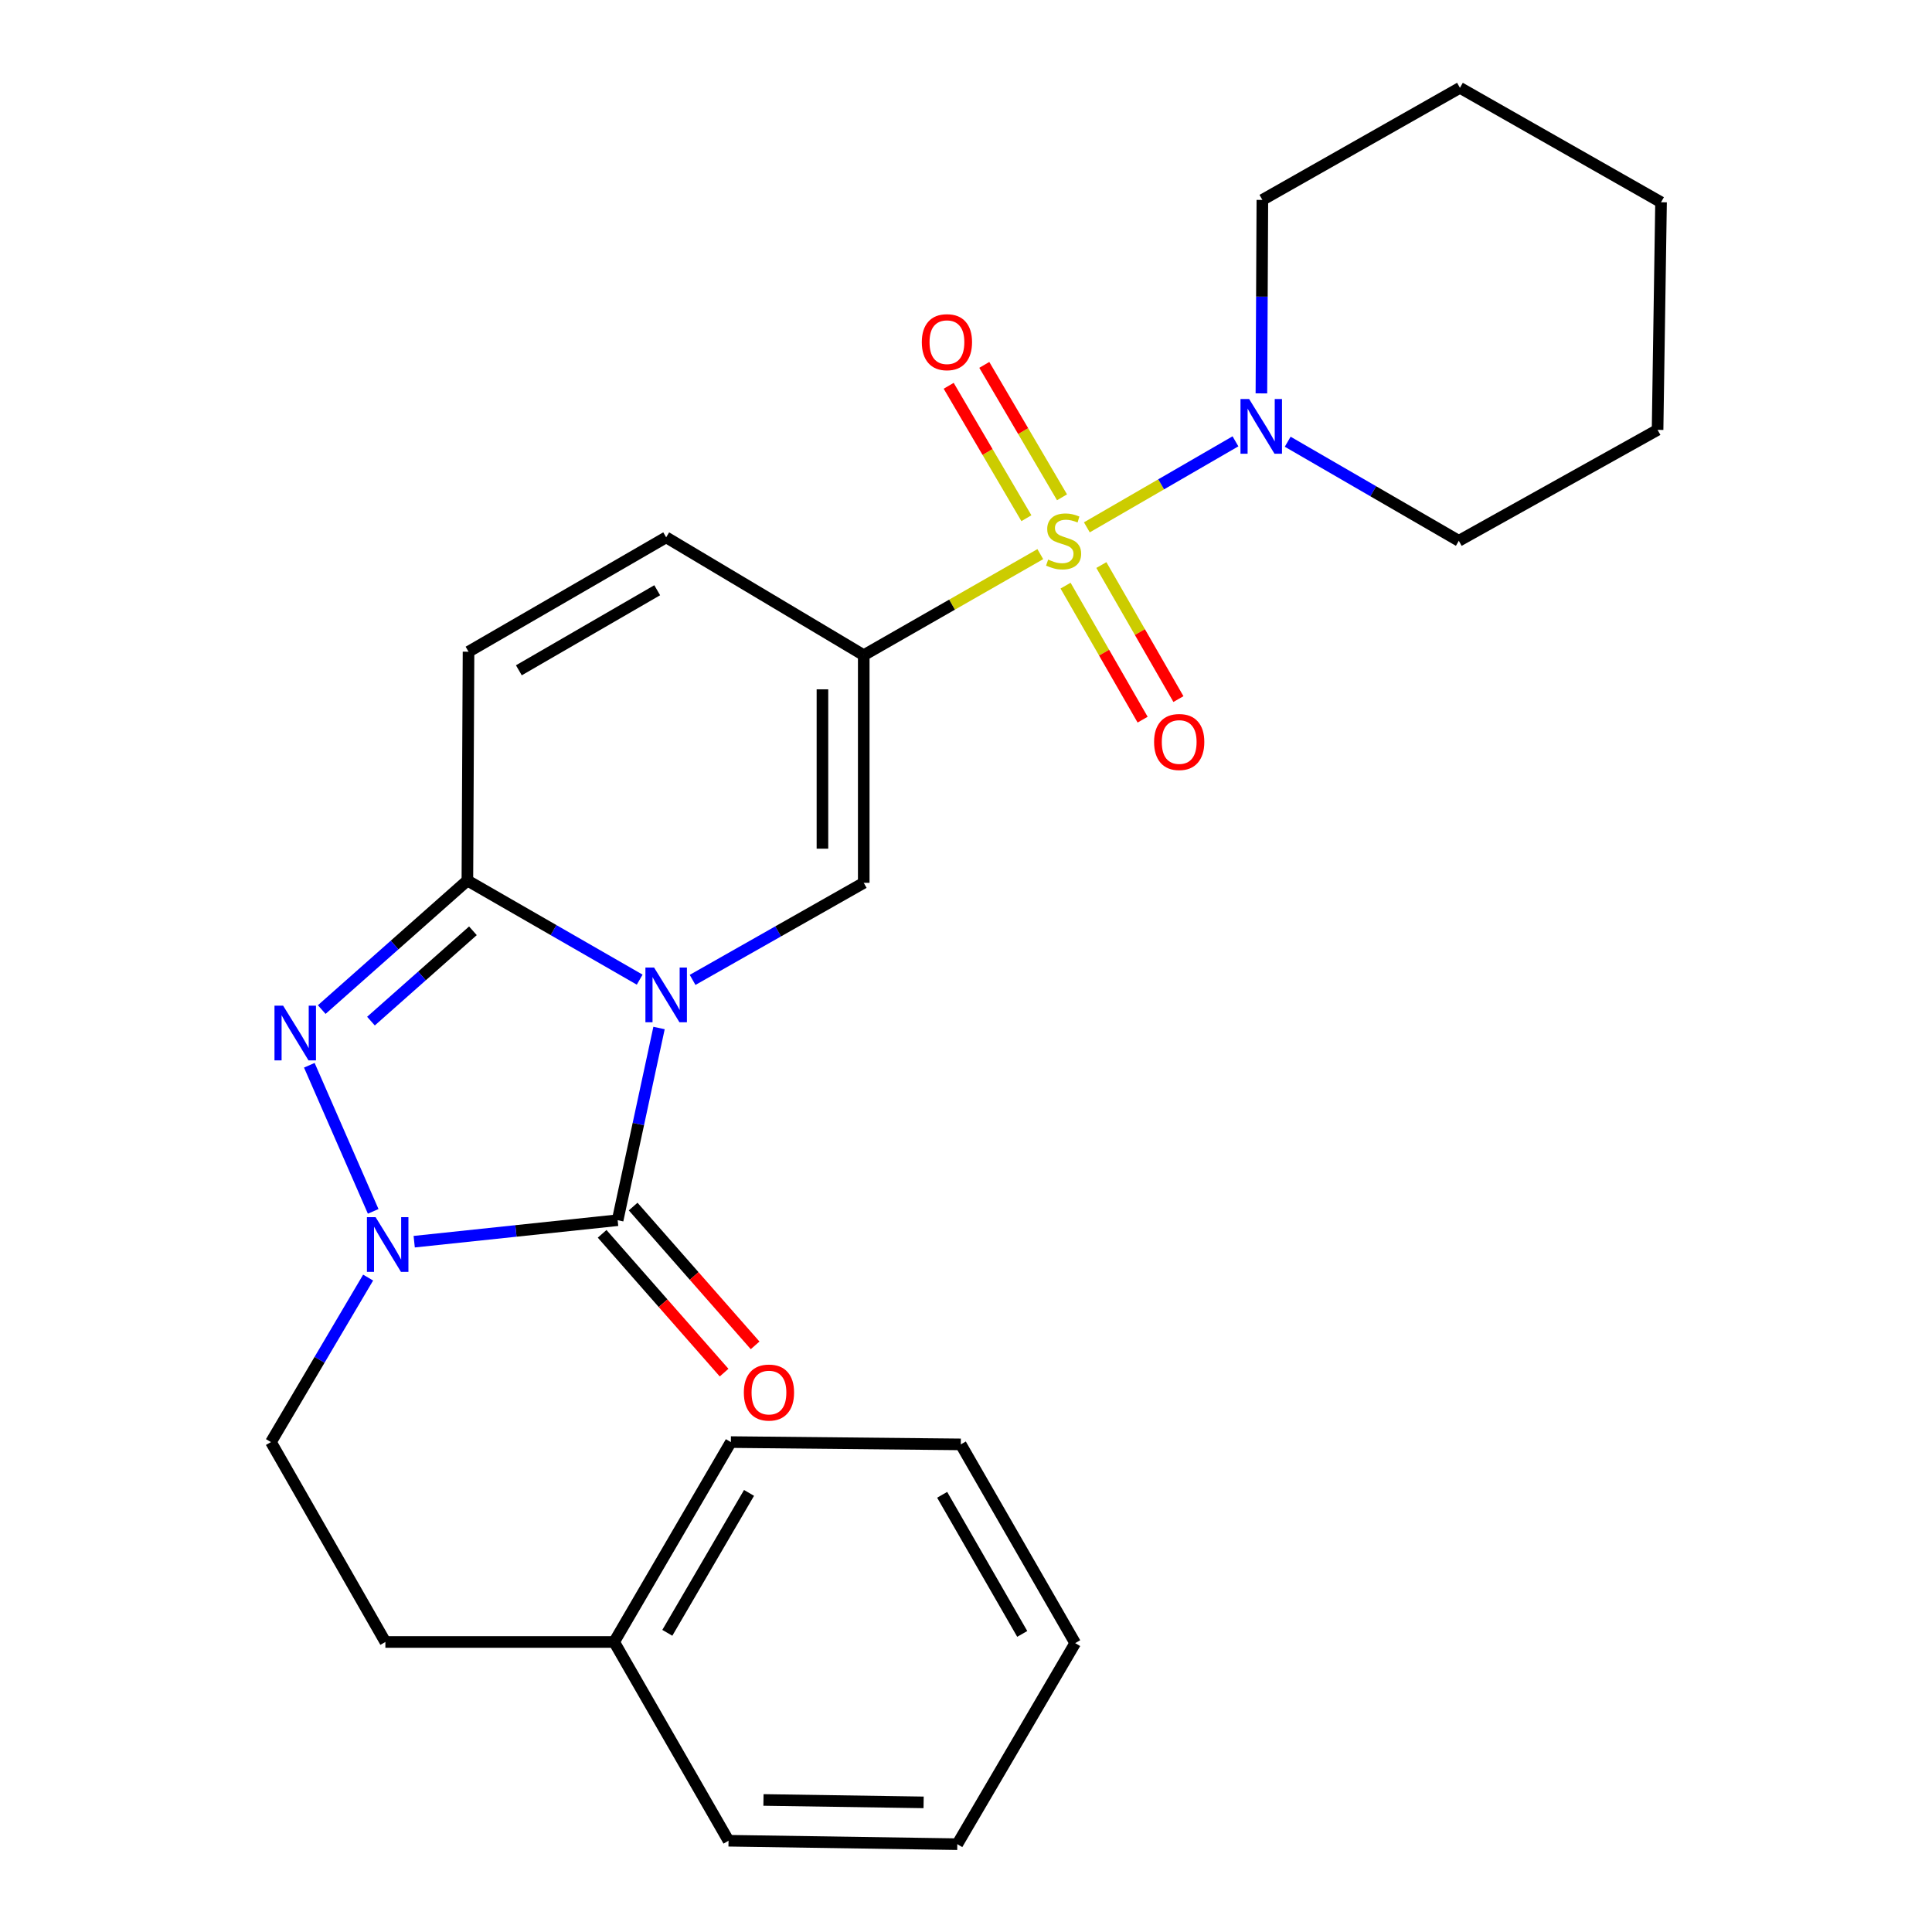 <?xml version='1.0' encoding='iso-8859-1'?>
<svg version='1.1' baseProfile='full'
              xmlns='http://www.w3.org/2000/svg'
                      xmlns:rdkit='http://www.rdkit.org/xml'
                      xmlns:xlink='http://www.w3.org/1999/xlink'
                  xml:space='preserve'
width='1000px' height='1000px' viewBox='0 0 1000 1000'>
<!-- END OF HEADER -->
<rect style='opacity:1.0;fill:#FFFFFF;stroke:none' width='1000' height='1000' x='0' y='0'> </rect>
<path class='bond-2' d='M 341.115,532.094 L 330.403,581.833' style='fill:none;fill-rule:evenodd;stroke:#0000FF;stroke-width:6px;stroke-linecap:butt;stroke-linejoin:miter;stroke-opacity:1' />
<path class='bond-2' d='M 330.403,581.833 L 319.69,631.572' style='fill:none;fill-rule:evenodd;stroke:#000000;stroke-width:6px;stroke-linecap:butt;stroke-linejoin:miter;stroke-opacity:1' />
<path class='bond-3' d='M 331.1,507.066 L 286.508,481.415' style='fill:none;fill-rule:evenodd;stroke:#0000FF;stroke-width:6px;stroke-linecap:butt;stroke-linejoin:miter;stroke-opacity:1' />
<path class='bond-3' d='M 286.508,481.415 L 241.916,455.763' style='fill:none;fill-rule:evenodd;stroke:#000000;stroke-width:6px;stroke-linecap:butt;stroke-linejoin:miter;stroke-opacity:1' />
<path class='bond-6' d='M 358.486,507.193 L 402.778,482.072' style='fill:none;fill-rule:evenodd;stroke:#0000FF;stroke-width:6px;stroke-linecap:butt;stroke-linejoin:miter;stroke-opacity:1' />
<path class='bond-6' d='M 402.778,482.072 L 447.07,456.95' style='fill:none;fill-rule:evenodd;stroke:#000000;stroke-width:6px;stroke-linecap:butt;stroke-linejoin:miter;stroke-opacity:1' />
<path class='bond-0' d='M 538.46,286.819 L 492.765,312.969' style='fill:none;fill-rule:evenodd;stroke:#CCCC00;stroke-width:6px;stroke-linecap:butt;stroke-linejoin:miter;stroke-opacity:1' />
<path class='bond-0' d='M 492.765,312.969 L 447.07,339.119' style='fill:none;fill-rule:evenodd;stroke:#000000;stroke-width:6px;stroke-linecap:butt;stroke-linejoin:miter;stroke-opacity:1' />
<path class='bond-7' d='M 562.555,272.952 L 601.012,250.692' style='fill:none;fill-rule:evenodd;stroke:#CCCC00;stroke-width:6px;stroke-linecap:butt;stroke-linejoin:miter;stroke-opacity:1' />
<path class='bond-7' d='M 601.012,250.692 L 639.47,228.431' style='fill:none;fill-rule:evenodd;stroke:#0000FF;stroke-width:6px;stroke-linecap:butt;stroke-linejoin:miter;stroke-opacity:1' />
<path class='bond-10' d='M 549.7,257.405 L 529.586,223.134' style='fill:none;fill-rule:evenodd;stroke:#CCCC00;stroke-width:6px;stroke-linecap:butt;stroke-linejoin:miter;stroke-opacity:1' />
<path class='bond-10' d='M 529.586,223.134 L 509.471,188.863' style='fill:none;fill-rule:evenodd;stroke:#FF0000;stroke-width:6px;stroke-linecap:butt;stroke-linejoin:miter;stroke-opacity:1' />
<path class='bond-10' d='M 531.264,268.226 L 511.15,233.954' style='fill:none;fill-rule:evenodd;stroke:#CCCC00;stroke-width:6px;stroke-linecap:butt;stroke-linejoin:miter;stroke-opacity:1' />
<path class='bond-10' d='M 511.15,233.954 L 491.036,199.683' style='fill:none;fill-rule:evenodd;stroke:#FF0000;stroke-width:6px;stroke-linecap:butt;stroke-linejoin:miter;stroke-opacity:1' />
<path class='bond-11' d='M 551.535,303.126 L 571.478,337.811' style='fill:none;fill-rule:evenodd;stroke:#CCCC00;stroke-width:6px;stroke-linecap:butt;stroke-linejoin:miter;stroke-opacity:1' />
<path class='bond-11' d='M 571.478,337.811 L 591.421,372.496' style='fill:none;fill-rule:evenodd;stroke:#FF0000;stroke-width:6px;stroke-linecap:butt;stroke-linejoin:miter;stroke-opacity:1' />
<path class='bond-11' d='M 570.066,292.471 L 590.01,327.156' style='fill:none;fill-rule:evenodd;stroke:#CCCC00;stroke-width:6px;stroke-linecap:butt;stroke-linejoin:miter;stroke-opacity:1' />
<path class='bond-11' d='M 590.01,327.156 L 609.953,361.841' style='fill:none;fill-rule:evenodd;stroke:#FF0000;stroke-width:6px;stroke-linecap:butt;stroke-linejoin:miter;stroke-opacity:1' />
<path class='bond-1' d='M 447.07,339.119 L 447.07,456.95' style='fill:none;fill-rule:evenodd;stroke:#000000;stroke-width:6px;stroke-linecap:butt;stroke-linejoin:miter;stroke-opacity:1' />
<path class='bond-1' d='M 425.693,356.794 L 425.693,439.276' style='fill:none;fill-rule:evenodd;stroke:#000000;stroke-width:6px;stroke-linecap:butt;stroke-linejoin:miter;stroke-opacity:1' />
<path class='bond-8' d='M 447.07,339.119 L 344.807,278.125' style='fill:none;fill-rule:evenodd;stroke:#000000;stroke-width:6px;stroke-linecap:butt;stroke-linejoin:miter;stroke-opacity:1' />
<path class='bond-4' d='M 319.69,631.572 L 267.041,637.135' style='fill:none;fill-rule:evenodd;stroke:#000000;stroke-width:6px;stroke-linecap:butt;stroke-linejoin:miter;stroke-opacity:1' />
<path class='bond-4' d='M 267.041,637.135 L 214.391,642.697' style='fill:none;fill-rule:evenodd;stroke:#0000FF;stroke-width:6px;stroke-linecap:butt;stroke-linejoin:miter;stroke-opacity:1' />
<path class='bond-12' d='M 311.661,638.627 L 343.227,674.548' style='fill:none;fill-rule:evenodd;stroke:#000000;stroke-width:6px;stroke-linecap:butt;stroke-linejoin:miter;stroke-opacity:1' />
<path class='bond-12' d='M 343.227,674.548 L 374.792,710.468' style='fill:none;fill-rule:evenodd;stroke:#FF0000;stroke-width:6px;stroke-linecap:butt;stroke-linejoin:miter;stroke-opacity:1' />
<path class='bond-12' d='M 327.719,624.517 L 359.284,660.437' style='fill:none;fill-rule:evenodd;stroke:#000000;stroke-width:6px;stroke-linecap:butt;stroke-linejoin:miter;stroke-opacity:1' />
<path class='bond-12' d='M 359.284,660.437 L 390.849,696.358' style='fill:none;fill-rule:evenodd;stroke:#FF0000;stroke-width:6px;stroke-linecap:butt;stroke-linejoin:miter;stroke-opacity:1' />
<path class='bond-5' d='M 241.916,455.763 L 204.222,489.156' style='fill:none;fill-rule:evenodd;stroke:#000000;stroke-width:6px;stroke-linecap:butt;stroke-linejoin:miter;stroke-opacity:1' />
<path class='bond-5' d='M 204.222,489.156 L 166.528,522.55' style='fill:none;fill-rule:evenodd;stroke:#0000FF;stroke-width:6px;stroke-linecap:butt;stroke-linejoin:miter;stroke-opacity:1' />
<path class='bond-5' d='M 244.782,481.781 L 218.397,505.157' style='fill:none;fill-rule:evenodd;stroke:#000000;stroke-width:6px;stroke-linecap:butt;stroke-linejoin:miter;stroke-opacity:1' />
<path class='bond-5' d='M 218.397,505.157 L 192.011,528.532' style='fill:none;fill-rule:evenodd;stroke:#0000FF;stroke-width:6px;stroke-linecap:butt;stroke-linejoin:miter;stroke-opacity:1' />
<path class='bond-9' d='M 241.916,455.763 L 242.509,337.326' style='fill:none;fill-rule:evenodd;stroke:#000000;stroke-width:6px;stroke-linecap:butt;stroke-linejoin:miter;stroke-opacity:1' />
<path class='bond-13' d='M 190.541,661.278 L 165.394,703.85' style='fill:none;fill-rule:evenodd;stroke:#0000FF;stroke-width:6px;stroke-linecap:butt;stroke-linejoin:miter;stroke-opacity:1' />
<path class='bond-13' d='M 165.394,703.85 L 140.247,746.422' style='fill:none;fill-rule:evenodd;stroke:#000000;stroke-width:6px;stroke-linecap:butt;stroke-linejoin:miter;stroke-opacity:1' />
<path class='bond-27' d='M 193.163,627.002 L 160.103,551.379' style='fill:none;fill-rule:evenodd;stroke:#0000FF;stroke-width:6px;stroke-linecap:butt;stroke-linejoin:miter;stroke-opacity:1' />
<path class='bond-15' d='M 652.902,203.614 L 653.151,153.541' style='fill:none;fill-rule:evenodd;stroke:#0000FF;stroke-width:6px;stroke-linecap:butt;stroke-linejoin:miter;stroke-opacity:1' />
<path class='bond-15' d='M 653.151,153.541 L 653.399,103.468' style='fill:none;fill-rule:evenodd;stroke:#000000;stroke-width:6px;stroke-linecap:butt;stroke-linejoin:miter;stroke-opacity:1' />
<path class='bond-16' d='M 666.512,228.635 L 710.796,254.276' style='fill:none;fill-rule:evenodd;stroke:#0000FF;stroke-width:6px;stroke-linecap:butt;stroke-linejoin:miter;stroke-opacity:1' />
<path class='bond-16' d='M 710.796,254.276 L 755.08,279.918' style='fill:none;fill-rule:evenodd;stroke:#000000;stroke-width:6px;stroke-linecap:butt;stroke-linejoin:miter;stroke-opacity:1' />
<path class='bond-26' d='M 344.807,278.125 L 242.509,337.326' style='fill:none;fill-rule:evenodd;stroke:#000000;stroke-width:6px;stroke-linecap:butt;stroke-linejoin:miter;stroke-opacity:1' />
<path class='bond-26' d='M 340.17,305.507 L 268.561,346.947' style='fill:none;fill-rule:evenodd;stroke:#000000;stroke-width:6px;stroke-linecap:butt;stroke-linejoin:miter;stroke-opacity:1' />
<path class='bond-14' d='M 140.247,746.422 L 199.472,849.884' style='fill:none;fill-rule:evenodd;stroke:#000000;stroke-width:6px;stroke-linecap:butt;stroke-linejoin:miter;stroke-opacity:1' />
<path class='bond-17' d='M 199.472,849.884 L 317.885,849.884' style='fill:none;fill-rule:evenodd;stroke:#000000;stroke-width:6px;stroke-linecap:butt;stroke-linejoin:miter;stroke-opacity:1' />
<path class='bond-21' d='M 653.399,103.468 L 755.662,45.455' style='fill:none;fill-rule:evenodd;stroke:#000000;stroke-width:6px;stroke-linecap:butt;stroke-linejoin:miter;stroke-opacity:1' />
<path class='bond-20' d='M 755.08,279.918 L 857.96,222.499' style='fill:none;fill-rule:evenodd;stroke:#000000;stroke-width:6px;stroke-linecap:butt;stroke-linejoin:miter;stroke-opacity:1' />
<path class='bond-18' d='M 317.885,849.884 L 378.297,746.422' style='fill:none;fill-rule:evenodd;stroke:#000000;stroke-width:6px;stroke-linecap:butt;stroke-linejoin:miter;stroke-opacity:1' />
<path class='bond-18' d='M 345.407,845.144 L 387.695,772.721' style='fill:none;fill-rule:evenodd;stroke:#000000;stroke-width:6px;stroke-linecap:butt;stroke-linejoin:miter;stroke-opacity:1' />
<path class='bond-19' d='M 317.885,849.884 L 377.086,952.764' style='fill:none;fill-rule:evenodd;stroke:#000000;stroke-width:6px;stroke-linecap:butt;stroke-linejoin:miter;stroke-opacity:1' />
<path class='bond-23' d='M 378.297,746.422 L 497.304,747.61' style='fill:none;fill-rule:evenodd;stroke:#000000;stroke-width:6px;stroke-linecap:butt;stroke-linejoin:miter;stroke-opacity:1' />
<path class='bond-22' d='M 377.086,952.764 L 495.499,954.545' style='fill:none;fill-rule:evenodd;stroke:#000000;stroke-width:6px;stroke-linecap:butt;stroke-linejoin:miter;stroke-opacity:1' />
<path class='bond-22' d='M 395.169,931.657 L 478.059,932.904' style='fill:none;fill-rule:evenodd;stroke:#000000;stroke-width:6px;stroke-linecap:butt;stroke-linejoin:miter;stroke-opacity:1' />
<path class='bond-24' d='M 857.96,222.499 L 859.753,104.679' style='fill:none;fill-rule:evenodd;stroke:#000000;stroke-width:6px;stroke-linecap:butt;stroke-linejoin:miter;stroke-opacity:1' />
<path class='bond-28' d='M 755.662,45.455 L 859.753,104.679' style='fill:none;fill-rule:evenodd;stroke:#000000;stroke-width:6px;stroke-linecap:butt;stroke-linejoin:miter;stroke-opacity:1' />
<path class='bond-25' d='M 495.499,954.545 L 556.517,850.478' style='fill:none;fill-rule:evenodd;stroke:#000000;stroke-width:6px;stroke-linecap:butt;stroke-linejoin:miter;stroke-opacity:1' />
<path class='bond-29' d='M 497.304,747.61 L 556.517,850.478' style='fill:none;fill-rule:evenodd;stroke:#000000;stroke-width:6px;stroke-linecap:butt;stroke-linejoin:miter;stroke-opacity:1' />
<path class='bond-29' d='M 487.66,773.704 L 529.109,845.712' style='fill:none;fill-rule:evenodd;stroke:#000000;stroke-width:6px;stroke-linecap:butt;stroke-linejoin:miter;stroke-opacity:1' />
<path  class='atom-0' d='M 338.547 500.792
L 347.827 515.792
Q 348.747 517.272, 350.227 519.952
Q 351.707 522.632, 351.787 522.792
L 351.787 500.792
L 355.547 500.792
L 355.547 529.112
L 351.667 529.112
L 341.707 512.712
Q 340.547 510.792, 339.307 508.592
Q 338.107 506.392, 337.747 505.712
L 337.747 529.112
L 334.067 529.112
L 334.067 500.792
L 338.547 500.792
' fill='#0000FF'/>
<path  class='atom-1' d='M 542.52 289.638
Q 542.84 289.758, 544.16 290.318
Q 545.48 290.878, 546.92 291.238
Q 548.4 291.558, 549.84 291.558
Q 552.52 291.558, 554.08 290.278
Q 555.64 288.958, 555.64 286.678
Q 555.64 285.118, 554.84 284.158
Q 554.08 283.198, 552.88 282.678
Q 551.68 282.158, 549.68 281.558
Q 547.16 280.798, 545.64 280.078
Q 544.16 279.358, 543.08 277.838
Q 542.04 276.318, 542.04 273.758
Q 542.04 270.198, 544.44 267.998
Q 546.88 265.798, 551.68 265.798
Q 554.96 265.798, 558.68 267.358
L 557.76 270.438
Q 554.36 269.038, 551.8 269.038
Q 549.04 269.038, 547.52 270.198
Q 546 271.318, 546.04 273.278
Q 546.04 274.798, 546.8 275.718
Q 547.6 276.638, 548.72 277.158
Q 549.88 277.678, 551.8 278.278
Q 554.36 279.078, 555.88 279.878
Q 557.4 280.678, 558.48 282.318
Q 559.6 283.918, 559.6 286.678
Q 559.6 290.598, 556.96 292.718
Q 554.36 294.798, 550 294.798
Q 547.48 294.798, 545.56 294.238
Q 543.68 293.718, 541.44 292.798
L 542.52 289.638
' fill='#CCCC00'/>
<path  class='atom-5' d='M 194.399 629.988
L 203.679 644.988
Q 204.599 646.468, 206.079 649.148
Q 207.559 651.828, 207.639 651.988
L 207.639 629.988
L 211.399 629.988
L 211.399 658.308
L 207.519 658.308
L 197.559 641.908
Q 196.399 639.988, 195.159 637.788
Q 193.959 635.588, 193.599 634.908
L 193.599 658.308
L 189.919 658.308
L 189.919 629.988
L 194.399 629.988
' fill='#0000FF'/>
<path  class='atom-6' d='M 146.552 520.541
L 155.832 535.541
Q 156.752 537.021, 158.232 539.701
Q 159.712 542.381, 159.792 542.541
L 159.792 520.541
L 163.552 520.541
L 163.552 548.861
L 159.672 548.861
L 149.712 532.461
Q 148.552 530.541, 147.312 528.341
Q 146.112 526.141, 145.752 525.461
L 145.752 548.861
L 142.072 548.861
L 142.072 520.541
L 146.552 520.541
' fill='#0000FF'/>
<path  class='atom-8' d='M 646.558 206.545
L 655.838 221.545
Q 656.758 223.025, 658.238 225.705
Q 659.718 228.385, 659.798 228.545
L 659.798 206.545
L 663.558 206.545
L 663.558 234.865
L 659.678 234.865
L 649.718 218.465
Q 648.558 216.545, 647.318 214.345
Q 646.118 212.145, 645.758 211.465
L 645.758 234.865
L 642.078 234.865
L 642.078 206.545
L 646.558 206.545
' fill='#0000FF'/>
<path  class='atom-11' d='M 477.131 177.106
Q 477.131 170.306, 480.491 166.506
Q 483.851 162.706, 490.131 162.706
Q 496.411 162.706, 499.771 166.506
Q 503.131 170.306, 503.131 177.106
Q 503.131 183.986, 499.731 187.906
Q 496.331 191.786, 490.131 191.786
Q 483.891 191.786, 480.491 187.906
Q 477.131 184.026, 477.131 177.106
M 490.131 188.586
Q 494.451 188.586, 496.771 185.706
Q 499.131 182.786, 499.131 177.106
Q 499.131 171.546, 496.771 168.746
Q 494.451 165.906, 490.131 165.906
Q 485.811 165.906, 483.451 168.706
Q 481.131 171.506, 481.131 177.106
Q 481.131 182.826, 483.451 185.706
Q 485.811 188.586, 490.131 188.586
' fill='#FF0000'/>
<path  class='atom-12' d='M 597.35 384.054
Q 597.35 377.254, 600.71 373.454
Q 604.07 369.654, 610.35 369.654
Q 616.63 369.654, 619.99 373.454
Q 623.35 377.254, 623.35 384.054
Q 623.35 390.934, 619.95 394.854
Q 616.55 398.734, 610.35 398.734
Q 604.11 398.734, 600.71 394.854
Q 597.35 390.974, 597.35 384.054
M 610.35 395.534
Q 614.67 395.534, 616.99 392.654
Q 619.35 389.734, 619.35 384.054
Q 619.35 378.494, 616.99 375.694
Q 614.67 372.854, 610.35 372.854
Q 606.03 372.854, 603.67 375.654
Q 601.35 378.454, 601.35 384.054
Q 601.35 389.774, 603.67 392.654
Q 606.03 395.534, 610.35 395.534
' fill='#FF0000'/>
<path  class='atom-13' d='M 385.011 720.779
Q 385.011 713.979, 388.371 710.179
Q 391.731 706.379, 398.011 706.379
Q 404.291 706.379, 407.651 710.179
Q 411.011 713.979, 411.011 720.779
Q 411.011 727.659, 407.611 731.579
Q 404.211 735.459, 398.011 735.459
Q 391.771 735.459, 388.371 731.579
Q 385.011 727.699, 385.011 720.779
M 398.011 732.259
Q 402.331 732.259, 404.651 729.379
Q 407.011 726.459, 407.011 720.779
Q 407.011 715.219, 404.651 712.419
Q 402.331 709.579, 398.011 709.579
Q 393.691 709.579, 391.331 712.379
Q 389.011 715.179, 389.011 720.779
Q 389.011 726.499, 391.331 729.379
Q 393.691 732.259, 398.011 732.259
' fill='#FF0000'/>
</svg>
